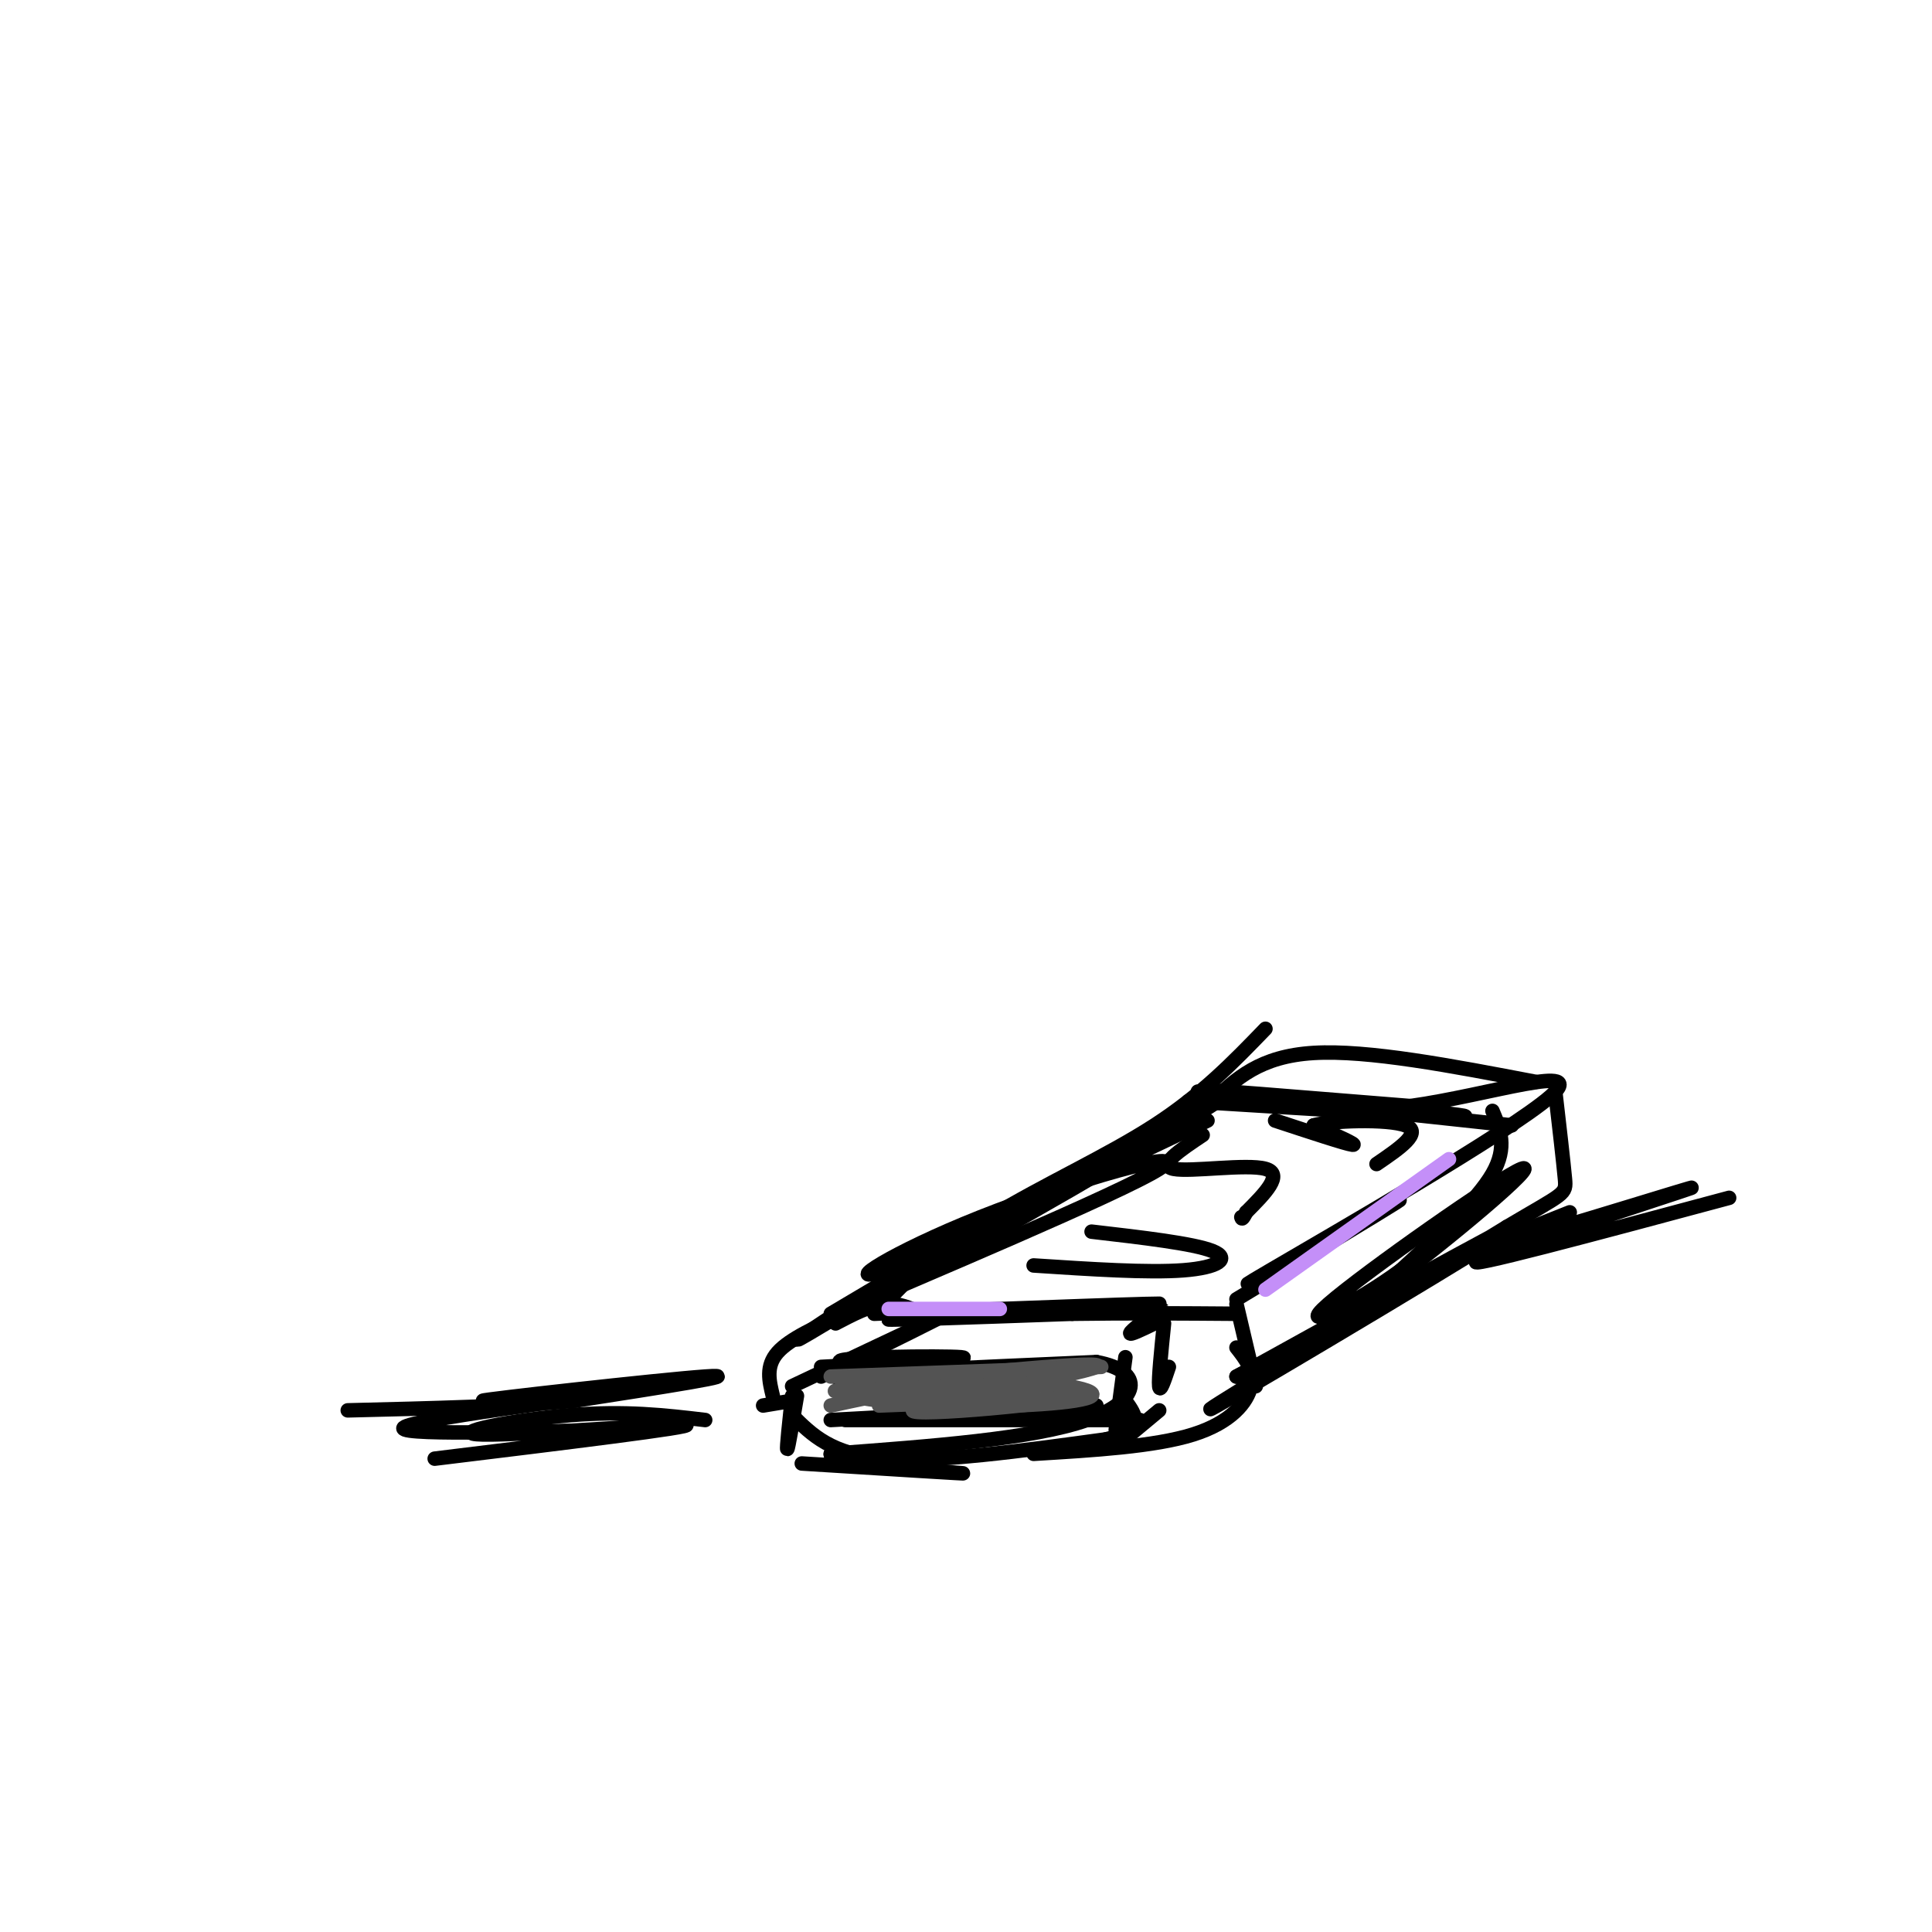 <svg viewBox='0 0 400 400' version='1.1' xmlns='http://www.w3.org/2000/svg' xmlns:xlink='http://www.w3.org/1999/xlink'><g fill='none' stroke='rgb(0,0,0)' stroke-width='3' stroke-linecap='round' stroke-linejoin='round'><path d='M164,289c-0.583,5.500 -1.167,11.000 -1,11c0.167,0.000 1.083,-5.500 2,-11'/><path d='M170,283c16.315,-0.839 32.631,-1.679 29,-2c-3.631,-0.321 -27.208,-0.125 -25,1c2.208,1.125 30.202,3.179 40,4c9.798,0.821 1.399,0.411 -7,0'/><path d='M207,286c-11.044,-0.089 -35.156,-0.311 -34,-1c1.156,-0.689 27.578,-1.844 54,-3'/><path d='M227,282c10.311,1.889 9.089,8.111 -2,12c-11.089,3.889 -32.044,5.444 -53,7'/><path d='M172,301c-0.778,2.067 23.778,3.733 27,4c3.222,0.267 -14.889,-0.867 -33,-2'/><path d='M164,293c4.083,4.083 8.167,8.167 19,9c10.833,0.833 28.417,-1.583 46,-4'/><path d='M229,298c8.333,-2.000 6.167,-5.000 4,-8'/><path d='M233,281c0.000,0.000 -2.000,15.000 -2,15'/><path d='M175,294c0.000,0.000 61.000,0.000 61,0'/><path d='M172,294c0.000,0.000 55.000,-3.000 55,-3'/><path d='M164,287c15.500,-7.333 31.000,-14.667 32,-15c1.000,-0.333 -12.500,6.333 -26,13'/><path d='M240,271c-2.917,2.250 -5.833,4.500 -6,5c-0.167,0.500 2.417,-0.750 5,-2'/><path d='M241,274c-0.583,5.750 -1.167,11.500 -1,13c0.167,1.500 1.083,-1.250 2,-4'/><path d='M240,292c0.000,0.000 -6.000,5.000 -6,5'/><path d='M181,272c31.711,-1.200 63.422,-2.400 59,-2c-4.422,0.400 -44.978,2.400 -54,3c-9.022,0.600 13.489,-0.200 36,-1'/><path d='M222,272c11.667,-0.167 22.833,-0.083 34,0'/><path d='M191,272c-2.500,-1.167 -5.000,-2.333 -8,-2c-3.000,0.333 -6.500,2.167 -10,4'/><path d='M175,272c-5.750,2.583 -11.500,5.167 -14,8c-2.500,2.833 -1.750,5.917 -1,9'/><path d='M158,291c0.000,0.000 6.000,-1.000 6,-1'/><path d='M256,270c0.000,0.000 4.000,17.000 4,17'/><path d='M256,279c1.867,2.356 3.733,4.711 3,8c-0.733,3.289 -4.067,7.511 -12,10c-7.933,2.489 -20.467,3.244 -33,4'/><path d='M172,272c22.022,-13.067 44.044,-26.133 41,-24c-3.044,2.133 -31.156,19.467 -42,26c-10.844,6.533 -4.422,2.267 2,-2'/><path d='M173,272c17.193,-7.435 59.175,-25.024 67,-30c7.825,-4.976 -18.509,2.660 -37,10c-18.491,7.340 -29.140,14.383 -20,11c9.140,-3.383 38.070,-17.191 67,-31'/><path d='M248,226c0.000,0.000 65.000,7.000 65,7'/><path d='M246,228c30.489,1.889 60.978,3.778 57,3c-3.978,-0.778 -42.422,-4.222 -50,-5c-7.578,-0.778 15.711,1.111 39,3'/><path d='M292,229c16.226,-2.226 37.292,-9.292 29,-2c-8.292,7.292 -45.940,28.940 -58,36c-12.060,7.060 1.470,-0.470 15,-8'/><path d='M278,255c6.244,-3.467 14.356,-8.133 11,-6c-3.356,2.133 -18.178,11.067 -33,20'/><path d='M309,230c1.583,3.750 3.167,7.500 0,13c-3.167,5.500 -11.083,12.750 -19,20'/><path d='M290,263c-9.128,6.718 -22.447,13.512 -15,7c7.447,-6.512 35.659,-26.330 40,-28c4.341,-1.670 -15.188,14.809 -29,25c-13.812,10.191 -21.906,14.096 -30,18'/><path d='M256,285c13.167,-7.155 61.083,-34.042 59,-32c-2.083,2.042 -54.167,33.012 -63,38c-8.833,4.988 25.583,-16.006 60,-37'/><path d='M312,254c12.089,-7.178 12.311,-6.622 12,-10c-0.311,-3.378 -1.156,-10.689 -2,-18'/><path d='M214,262c11.867,0.778 23.733,1.556 31,1c7.267,-0.556 9.933,-2.444 6,-4c-3.933,-1.556 -14.467,-2.778 -25,-4'/><path d='M249,235c-4.733,3.156 -9.467,6.311 -6,7c3.467,0.689 15.133,-1.089 19,0c3.867,1.089 -0.067,5.044 -4,9'/><path d='M258,251c-0.833,1.667 -0.917,1.333 -1,1'/><path d='M264,232c7.333,2.417 14.667,4.833 16,5c1.333,0.167 -3.333,-1.917 -8,-4'/><path d='M272,233c3.244,-0.978 15.356,-1.422 19,0c3.644,1.422 -1.178,4.711 -6,8'/><path d='M251,228c4.917,-4.667 9.833,-9.333 21,-10c11.167,-0.667 28.583,2.667 46,6'/><path d='M262,213c-6.590,6.823 -13.180,13.645 -23,20c-9.820,6.355 -22.869,12.241 -34,19c-11.131,6.759 -20.344,14.389 -6,7c14.344,-7.389 52.247,-29.797 56,-33c3.753,-3.203 -26.642,12.799 -44,23c-17.358,10.201 -21.679,14.600 -26,19'/><path d='M325,251c-10.875,4.304 -21.750,8.607 -12,6c9.750,-2.607 40.125,-12.125 37,-11c-3.125,1.125 -39.750,12.893 -44,15c-4.250,2.107 23.875,-5.446 52,-13'/><path d='M129,296c-26.016,0.622 -52.032,1.244 -44,-1c8.032,-2.244 50.112,-7.354 52,-8c1.888,-0.646 -36.415,3.172 -37,3c-0.585,-0.172 36.547,-4.335 46,-5c9.453,-0.665 -8.774,2.167 -27,5'/><path d='M119,290c-12.333,1.167 -29.667,1.583 -47,2'/><path d='M146,294c-8.238,-0.976 -16.476,-1.952 -28,-1c-11.524,0.952 -26.333,3.833 -18,4c8.333,0.167 39.810,-2.381 42,-2c2.190,0.381 -24.905,3.690 -52,7'/></g>
<g fill='none' stroke='rgb(83,83,83)' stroke-width='3' stroke-linecap='round' stroke-linejoin='round'><path d='M182,291c18.667,-0.711 37.333,-1.422 31,-2c-6.333,-0.578 -37.667,-1.022 -40,-1c-2.333,0.022 24.333,0.511 51,1'/><path d='M224,289c-2.905,1.417 -35.667,4.458 -35,3c0.667,-1.458 34.762,-7.417 38,-9c3.238,-1.583 -24.381,1.208 -52,4'/><path d='M175,287c-5.337,1.582 7.322,3.537 21,4c13.678,0.463 28.375,-0.568 30,-2c1.625,-1.432 -9.821,-3.266 -21,-3c-11.179,0.266 -22.089,2.633 -33,5'/><path d='M172,285c0.000,0.000 56.000,-2.000 56,-2'/></g>
<g fill='none' stroke='rgb(196,143,248)' stroke-width='3' stroke-linecap='round' stroke-linejoin='round'><path d='M300,240c0.000,0.000 -38.000,27.000 -38,27'/><path d='M184,271c0.000,0.000 23.000,0.000 23,0'/></g>
</svg>